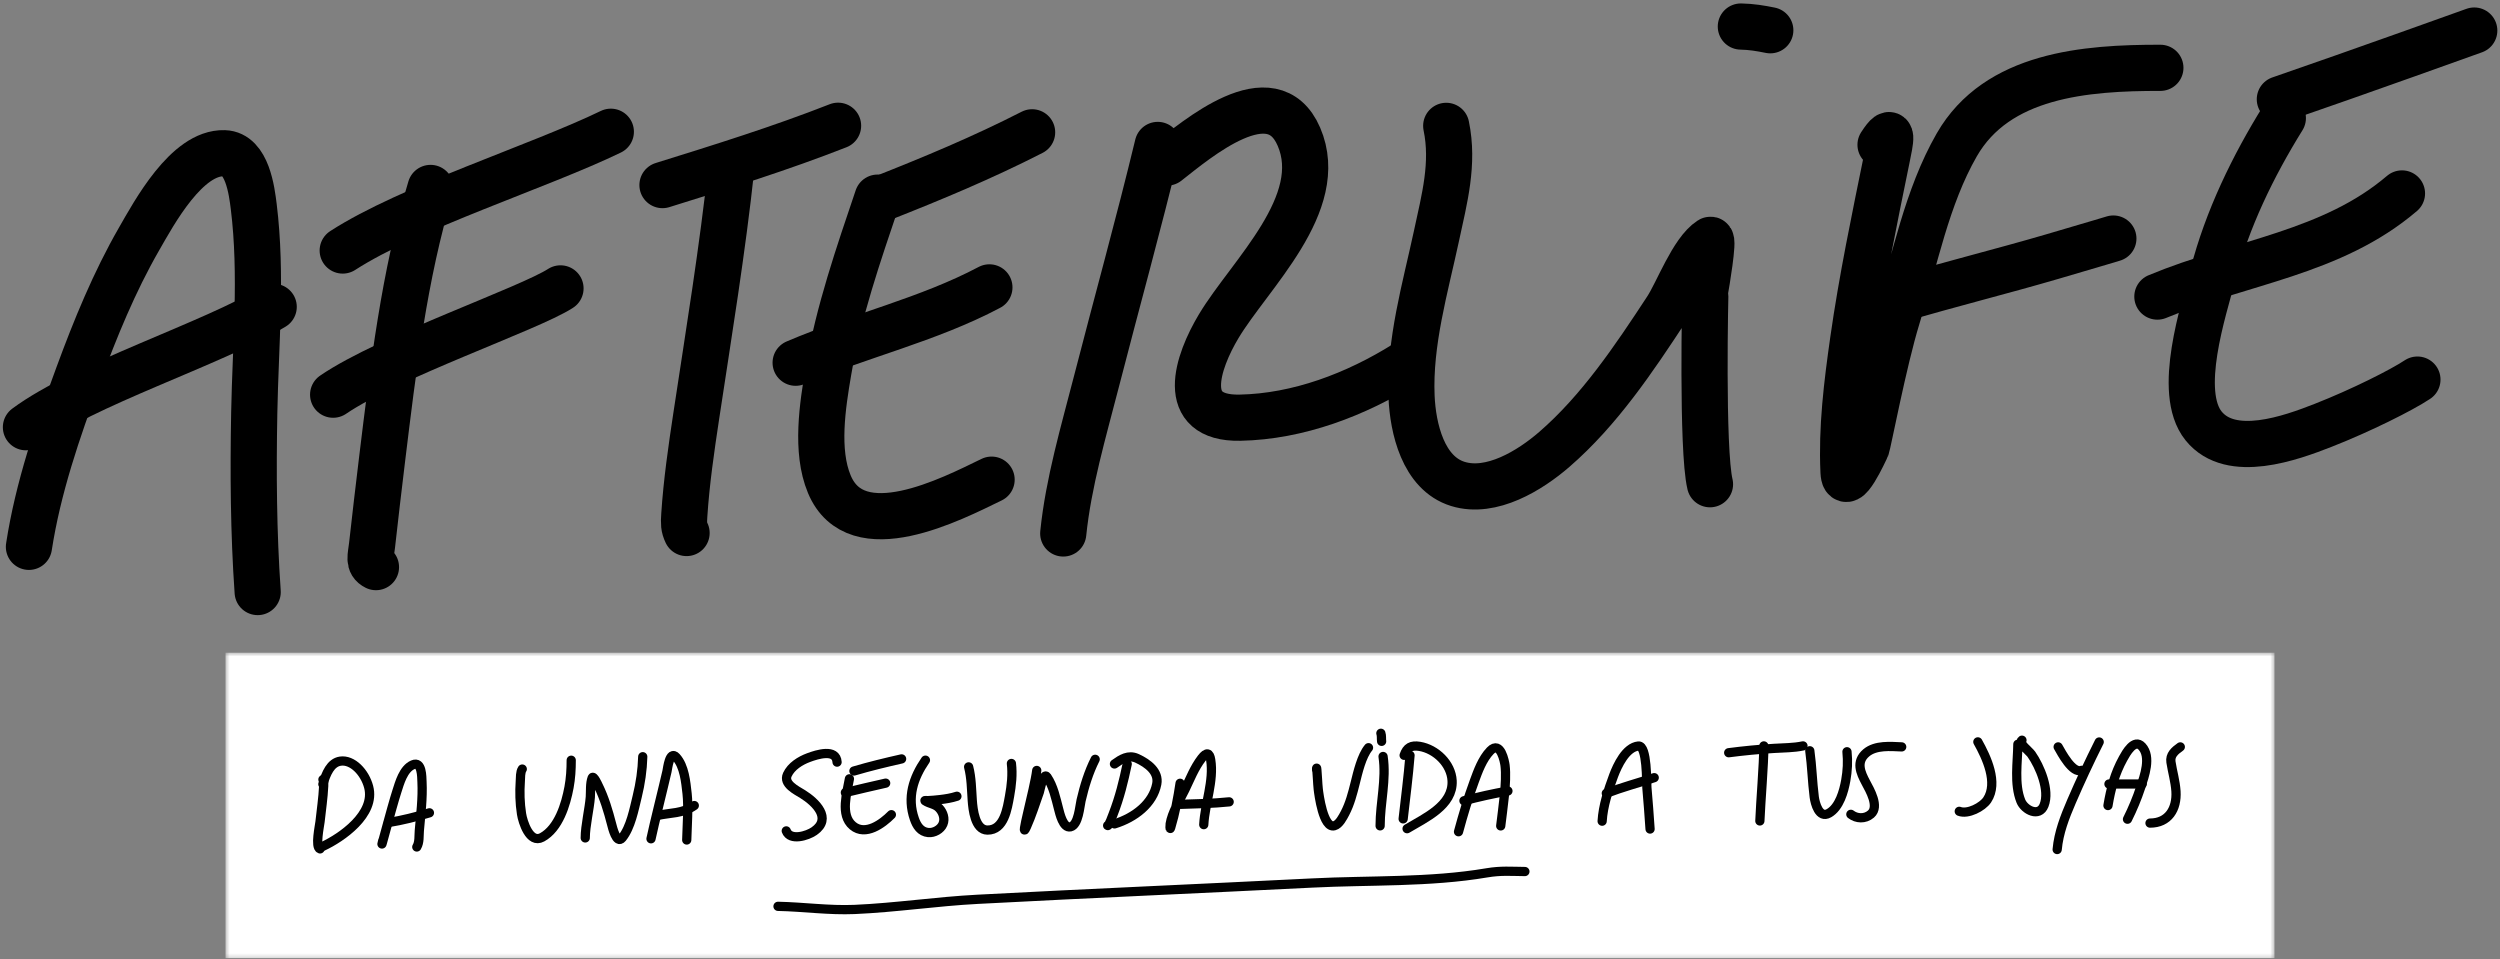 <svg width="615" height="236" viewBox="0 0 615 236" fill="none" xmlns="http://www.w3.org/2000/svg">
<rect x="0" y="0" width="615" height="236" fill="#808080" stroke="none"/>
<path d="M7.117 134.523C9.369 119.931 14.156 106.057 19.244 92.236C23.459 80.788 28.112 69.393 34.2 58.803C37.882 52.398 45.94 37.401 55.18 37.696C60.841 37.876 61.948 47.011 62.424 50.854C64.493 67.564 62.852 84.839 62.543 101.608C62.272 116.277 62.365 131.004 63.388 145.644" stroke="black" stroke-width="11.361" stroke-linecap="round"/>
<path d="M6.381 105.097C20.696 94.485 52.108 84.661 67.328 75.486" stroke="black" stroke-width="11.361" stroke-linecap="round"/>
<path d="M105.914 46.234C99.418 67.673 96.713 90.775 93.999 112.945C93.133 120.015 92.317 127.096 91.52 134.173C91.214 136.892 90.539 138.548 92.487 139.511" stroke="black" stroke-width="11.361" stroke-linecap="round"/>
<path d="M84.307 61.628C100.762 50.989 132.703 40.926 150.265 32.409" stroke="black" stroke-width="11.361" stroke-linecap="round"/>
<path d="M81.951 97.092C95.626 87.766 130.166 75.947 137.882 70.945" stroke="black" stroke-width="11.361" stroke-linecap="round"/>
<path d="M179.938 40.925C177.729 61.533 174.374 81.85 171.28 102.318C170.057 110.41 168.87 118.56 168.335 126.741C168.206 128.722 168.201 129.669 168.897 131.121" stroke="black" stroke-width="11.361" stroke-linecap="round"/>
<path d="M162.97 45.531C177.583 40.982 191.949 36.509 206.165 30.934" stroke="black" stroke-width="11.361" stroke-linecap="round"/>
<path d="M215.886 48.619C211.153 62.633 206.28 76.68 203.79 91.308C202.358 99.727 200.588 110.897 204.01 119.103C210.639 134.996 234.171 122.729 243.932 117.995" stroke="black" stroke-width="11.361" stroke-linecap="round"/>
<path d="M195.728 89.23C211.427 82.532 228.32 78.68 243.392 70.696" stroke="black" stroke-width="11.361" stroke-linecap="round"/>
<path d="M216.798 48.87C229.457 43.879 241.789 38.744 253.899 32.549" stroke="black" stroke-width="11.361" stroke-linecap="round"/>
<path d="M284.804 35.655C280.085 55.194 274.702 74.51 269.694 93.968C266.568 106.114 262.828 118.732 261.558 131.233" stroke="black" stroke-width="11.361" stroke-linecap="round"/>
<path d="M287.111 39.982C294.262 34.403 312.943 18.346 319.532 33.628C326.623 50.074 307.416 67.527 299.802 80.251C294.564 89.003 289.688 103.045 305.012 102.752C319.382 102.478 333.609 97.027 345.649 89.494" stroke="black" stroke-width="11.361" stroke-linecap="round"/>
<path d="M355.771 30.96C357.697 40.233 355.339 48.888 353.374 58.021C350.608 70.879 346.675 84.262 347.24 97.553C347.568 105.294 350.066 116.399 358.633 119.047C366.897 121.6 376.41 115.7 382.336 110.574C393.449 100.962 402.003 88.189 409.995 75.998C412.681 71.9 416.357 61.812 420.73 59.008C421.727 58.369 419.632 70.628 419.559 70.979C419.486 71.329 418.626 110.659 420.658 119.121" stroke="black" stroke-width="11.361" stroke-linecap="round"/>
<path d="M462.612 35.616C466.034 30.354 464.989 34.899 464.218 38.687C461.164 53.692 458.023 68.628 455.863 83.8C454.35 94.429 452.998 105.325 453.511 116.092C453.793 122.023 458.829 110.766 459.152 110.163C459.474 109.56 463.446 88.694 466.724 78.078C471.072 63.995 473.951 48.541 481.363 35.639C491.293 18.356 513.012 16.662 531.451 16.684" stroke="black" stroke-width="11.361" stroke-linecap="round"/>
<path d="M467.093 73.651C479.636 69.932 492.308 66.8 504.834 63.133C516.192 59.807 519.887 58.682 519.887 58.682" stroke="black" stroke-width="11.361" stroke-linecap="round"/>
<path d="M561.58 29.049C554.221 40.909 547.869 53.963 544.382 67.522C542.121 76.316 535.337 96.389 542.08 104.772C548.801 113.125 563.596 107.73 571.476 104.638C580.859 100.956 590.79 95.969 594.685 93.379" stroke="black" stroke-width="11.361" stroke-linecap="round"/>
<path d="M530.715 72.959C551.252 64.416 573.643 62.307 590.885 47.588" stroke="black" stroke-width="11.361" stroke-linecap="round"/>
<path d="M560.843 24.421C580.402 17.686 608.666 7.516 608.666 7.516" stroke="black" stroke-width="11.361" stroke-linecap="round"/>
<path d="M428.248 6.528C430.855 6.584 433 6.941 435.491 7.443" stroke="black" stroke-width="11.361" stroke-linecap="round"/>
<g clip-path="url(#clip0_574_15716)">
<mask id="mask0_574_15716" style="mask-type:luminance" maskUnits="userSpaceOnUse" x="55" y="160" width="505" height="76">
<path d="M559.575 160.501H55.425V235.769H559.575V160.501Z" fill="white"/>
</mask>
<g mask="url(#mask0_574_15716)">
<path d="M559.575 160.501H55.425V235.769H559.575V160.501Z" fill="white"/>
<path d="M79.44 191.759C79.696 191.29 79.653 192.824 79.625 193.363C79.483 196.303 79.042 199.229 78.73 202.14C78.63 203.106 77.48 208.417 78.73 208.829" stroke="black" stroke-width="2.272" stroke-linecap="round"/>
<path d="M79.426 192.909C80.235 190.268 81.314 187.612 83.715 187.243C86.697 186.788 89.75 190.012 90.687 193.576C92.463 200.294 83.956 206.088 79.44 208.19" stroke="black" stroke-width="2.272" stroke-linecap="round"/>
<path d="M94.153 206.812C93.159 210.888 96.325 198.703 97.618 194.713C98.314 192.554 99.222 189.16 101.551 188.137C103.824 187.143 103.753 191.162 103.81 192.355C104.008 196.36 103.497 200.336 103.156 204.327C103.043 205.648 103.227 207.196 102.531 208.36" stroke="black" stroke-width="2.272" stroke-linecap="round"/>
<path d="M95.544 202.353C99.024 201.785 102.276 200.961 105.641 199.953" stroke="black" stroke-width="2.272" stroke-linecap="round"/>
<path d="M128.477 189.188C127.98 189.913 128.051 191.333 127.995 192.157C127.81 194.826 127.881 197.553 128.293 200.195C128.591 202.169 130.309 207.65 133.348 205.989C137.438 203.759 139.199 197.88 139.98 193.676C140.392 191.461 140.52 189.274 140.52 187.016" stroke="black" stroke-width="2.272" stroke-linecap="round"/>
<path d="M143.971 206.131C143.971 203.177 145.008 198.916 145.221 196.062C145.32 194.656 145.15 192.696 145.675 191.347C145.973 190.608 147.152 193.207 147.166 193.25C148.672 196.303 149.609 199.484 150.461 202.765C150.646 203.475 151.668 207.82 153.046 206.131C155.147 203.546 155.985 199.058 156.752 195.934C157.533 192.753 158.03 189.43 158.116 186.149" stroke="black" stroke-width="2.272" stroke-linecap="round"/>
<path d="M160.146 206.343C160.956 202.495 163.214 193.576 164.08 189.742C164.236 189.032 164.733 184.502 166.338 186.263C168.369 188.492 168.696 192.383 169.022 195.21C169.391 198.518 169.022 203.347 168.937 206.642" stroke="black" stroke-width="2.272" stroke-linecap="round"/>
<path d="M161.68 200.62C165.018 199.882 167.9 200.194 170.797 198.164" stroke="black" stroke-width="2.272" stroke-linecap="round"/>
<path d="M205.918 187.484C205.719 184.09 200.975 185.595 198.902 186.376C196.871 187.129 194.642 188.507 193.69 190.566C192.639 192.852 195.948 194.414 197.453 195.352C200.635 197.326 204.753 201.33 200.294 204.455C198.618 205.633 194.358 206.926 193.42 204.398" stroke="black" stroke-width="2.272" stroke-linecap="round"/>
<path d="M208.957 191.588C208.388 194.997 206.599 200.493 209.794 203.148C212.904 205.733 217.094 202.623 219.281 200.407" stroke="black" stroke-width="2.272" stroke-linecap="round"/>
<path d="M207.962 194.968C211.257 194.159 214.566 193.406 217.875 192.653" stroke="black" stroke-width="2.272" stroke-linecap="round"/>
<path d="M210.064 189.671C213.955 188.521 217.847 187.583 221.795 186.689" stroke="black" stroke-width="2.272" stroke-linecap="round"/>
<path d="M227.66 187.001C224.649 191.389 223.101 196.133 224.933 201.444C225.501 203.106 226.453 204.625 228.37 204.81C229.776 204.938 231.409 204.043 231.963 202.722C232.531 201.401 231.991 199.853 231.068 198.845C230.06 197.723 228.696 197.766 227.56 196.999C227.376 196.871 228.001 196.956 228.228 196.956C229.236 196.914 230.244 196.814 231.253 196.701C232.687 196.53 234.05 196.317 235.4 195.877" stroke="black" stroke-width="2.272" stroke-linecap="round"/>
<path d="M238.282 188.649C238.978 191.361 238.978 194.116 239.177 196.9C239.333 199.058 239.83 204.171 242.898 204.199C247.045 204.242 247.797 198.845 248.351 195.82C248.834 193.179 249.118 190.495 248.806 187.811" stroke="black" stroke-width="2.272" stroke-linecap="round"/>
<path d="M255.04 189.529C254.472 194.187 250.623 207.65 252.526 203.361C253.762 200.592 254.685 197.667 255.693 194.812C255.85 194.372 256.673 189.813 257.568 191.12C259.13 193.435 259.727 196.374 260.422 199.03C260.692 200.052 261.516 203.816 263.334 203.404C265.322 202.95 265.606 198.306 265.947 196.9C266.756 193.42 267.807 189.969 269.412 186.788" stroke="black" stroke-width="2.272" stroke-linecap="round"/>
<path d="M277.294 187.938C276.399 192.213 275.419 196.189 273.843 200.251C273.715 200.578 272.735 203.333 272.479 203.077" stroke="black" stroke-width="2.272" stroke-linecap="round"/>
<path d="M274.155 187.938C275.831 186.746 277.592 185.595 279.694 186.547C282.378 187.782 285.133 189.856 284.565 192.852C283.642 197.681 279.14 201.146 274.169 202.679" stroke="black" stroke-width="2.272" stroke-linecap="round"/>
<path d="M290.302 192.682C289.763 196.331 289.067 200.01 287.987 203.603C287.746 204.412 287.831 202.822 287.845 202.765C288.3 199.868 290.203 196.914 291.509 194.215C292.745 191.659 293.81 188.876 295.613 186.533C296.835 184.956 297.545 185.141 297.829 186.902C298.667 192.128 296.409 197.61 296.125 202.864" stroke="black" stroke-width="2.272" stroke-linecap="round"/>
<path d="M290.501 197.865C294.492 197.737 298.425 197.666 302.373 197.255" stroke="black" stroke-width="2.272" stroke-linecap="round"/>
<path d="M394.128 202.012C394.341 198.263 395.648 194.287 396.955 190.793C397.878 188.35 399.951 183.834 403.047 183.522C405.248 183.309 405.035 192.625 405.134 193.761C405.404 197.155 405.717 200.549 405.916 203.944" stroke="black" stroke-width="2.272" stroke-linecap="round"/>
<path d="M395.151 195.153C399.028 193.662 403.004 192.611 406.938 191.304" stroke="black" stroke-width="2.272" stroke-linecap="round"/>
<path d="M433.907 183.493C433.907 187.967 433.097 197.482 432.927 201.955" stroke="black" stroke-width="2.272" stroke-linecap="round"/>
<path d="M425.258 185.169C428.95 184.686 432.685 184.331 436.406 184.104C438.82 183.948 441.178 183.99 443.535 183.493" stroke="black" stroke-width="2.272" stroke-linecap="round"/>
<path d="M445.211 184.687C445.736 188.478 445.822 192.284 446.304 196.076C446.503 197.624 447.497 201.43 449.912 200.052C452.51 198.575 453.576 194.67 454.058 191.986C454.484 189.586 454.598 187.328 454.357 184.928" stroke="black" stroke-width="2.272" stroke-linecap="round"/>
<path d="M467.82 183.735C465.079 183.621 461.401 183.252 459.1 185.198C456.515 187.399 457.666 190.012 459.015 192.54C459.966 194.329 462.38 198.419 460.25 200.265C458.773 201.544 456.7 201.401 455.308 200.322" stroke="black" stroke-width="2.272" stroke-linecap="round"/>
<path d="M486.551 182.5C488.681 186.291 491.635 192.568 488.852 196.772C487.701 198.519 484.066 200.407 481.978 199.584" stroke="black" stroke-width="2.272" stroke-linecap="round"/>
<path d="M496.393 183.081C496.35 187.512 495.441 192.852 497.131 197.07C498.012 199.257 501.633 201.16 502.84 198.092C504.303 194.386 501.818 188.563 499.73 185.567C499.148 184.729 496.435 182.741 497.401 182.087" stroke="black" stroke-width="2.272" stroke-linecap="round"/>
<path d="M506.305 183.735C507.115 185.141 509.841 190.395 512.085 189.501" stroke="black" stroke-width="2.272" stroke-linecap="round"/>
<path d="M516.402 182.528C513.988 187.342 511.716 192.213 509.586 197.155C507.953 200.961 506.433 204.838 506.064 208.985" stroke="black" stroke-width="2.272" stroke-linecap="round"/>
<path d="M518.561 198.164C519.257 194.017 520.237 190.296 522.282 186.589C523.006 185.283 525.023 181.576 526.926 183.65C529.255 186.178 527.522 190.935 526.613 193.676C525.719 196.388 524.639 198.973 523.361 201.529" stroke="black" stroke-width="2.272" stroke-linecap="round"/>
<path d="M518.802 192.866H526.982" stroke="black" stroke-width="2.272" stroke-linecap="round"/>
<path d="M536.355 183.735C535.035 184.672 533.785 185.709 534.055 187.47C534.424 189.87 535.134 192.227 535.29 194.656C535.56 199.03 533.401 202.481 528.9 202.481" stroke="black" stroke-width="2.272" stroke-linecap="round"/>
<path d="M323.888 189.458C323.888 189.203 323.86 188.563 323.945 189.345C324.101 190.921 324.116 192.526 324.286 194.102C324.428 195.366 325.507 203.887 328.248 203.134C329.455 202.807 330.336 201.032 330.861 200.052C332.083 197.723 332.736 195.167 333.375 192.625C334.028 190.012 334.951 185.979 336.655 183.934" stroke="black" stroke-width="2.272" stroke-linecap="round"/>
<path d="M340.234 186.092C341.086 191.759 339.51 197.468 339.51 203.162" stroke="black" stroke-width="2.272" stroke-linecap="round"/>
<path d="M346.866 185.808C346.454 191.034 345.759 196.232 345.176 201.444" stroke="black" stroke-width="2.272" stroke-linecap="round"/>
<path d="M345.418 185.808C346.085 183.863 347.164 183.266 349.238 183.607C353.243 184.275 357.006 187.896 357.219 192.057C357.517 198.149 350.559 201.203 346.142 203.858" stroke="black" stroke-width="2.272" stroke-linecap="round"/>
<path d="M358.795 204.611C359.988 200.223 361.096 196.502 362.687 192.156C363.553 189.799 364.646 186.717 366.606 184.687C369.148 182.059 370.142 187.456 370.242 188.279C370.739 192.483 369.659 198.945 369.177 203.177" stroke="black" stroke-width="2.272" stroke-linecap="round"/>
<path d="M360.13 196.985C363.723 196.033 367.302 195.238 370.952 194.585" stroke="black" stroke-width="2.272" stroke-linecap="round"/>
<path d="M339.695 180.383C339.908 180.98 339.794 181.747 339.879 182.371" stroke="black" stroke-width="2.272" stroke-linecap="round"/>
<path d="M191.389 222.959C197.666 223.087 203.958 223.996 210.22 223.726C220.346 223.286 230.401 221.752 240.526 221.226C267.935 219.778 295.358 218.599 322.766 217.222C336.968 216.497 351.695 217.108 365.74 214.722C369.276 214.126 371.733 214.367 375.127 214.396" stroke="black" stroke-width="2.272" stroke-linecap="round"/>
</g>
</g>
<defs>
<clipPath id="clip0_574_15716">
<rect width="504.149" height="75.267" fill="white" transform="translate(55.425 160.501)"/>
</clipPath>
</defs>
</svg>
